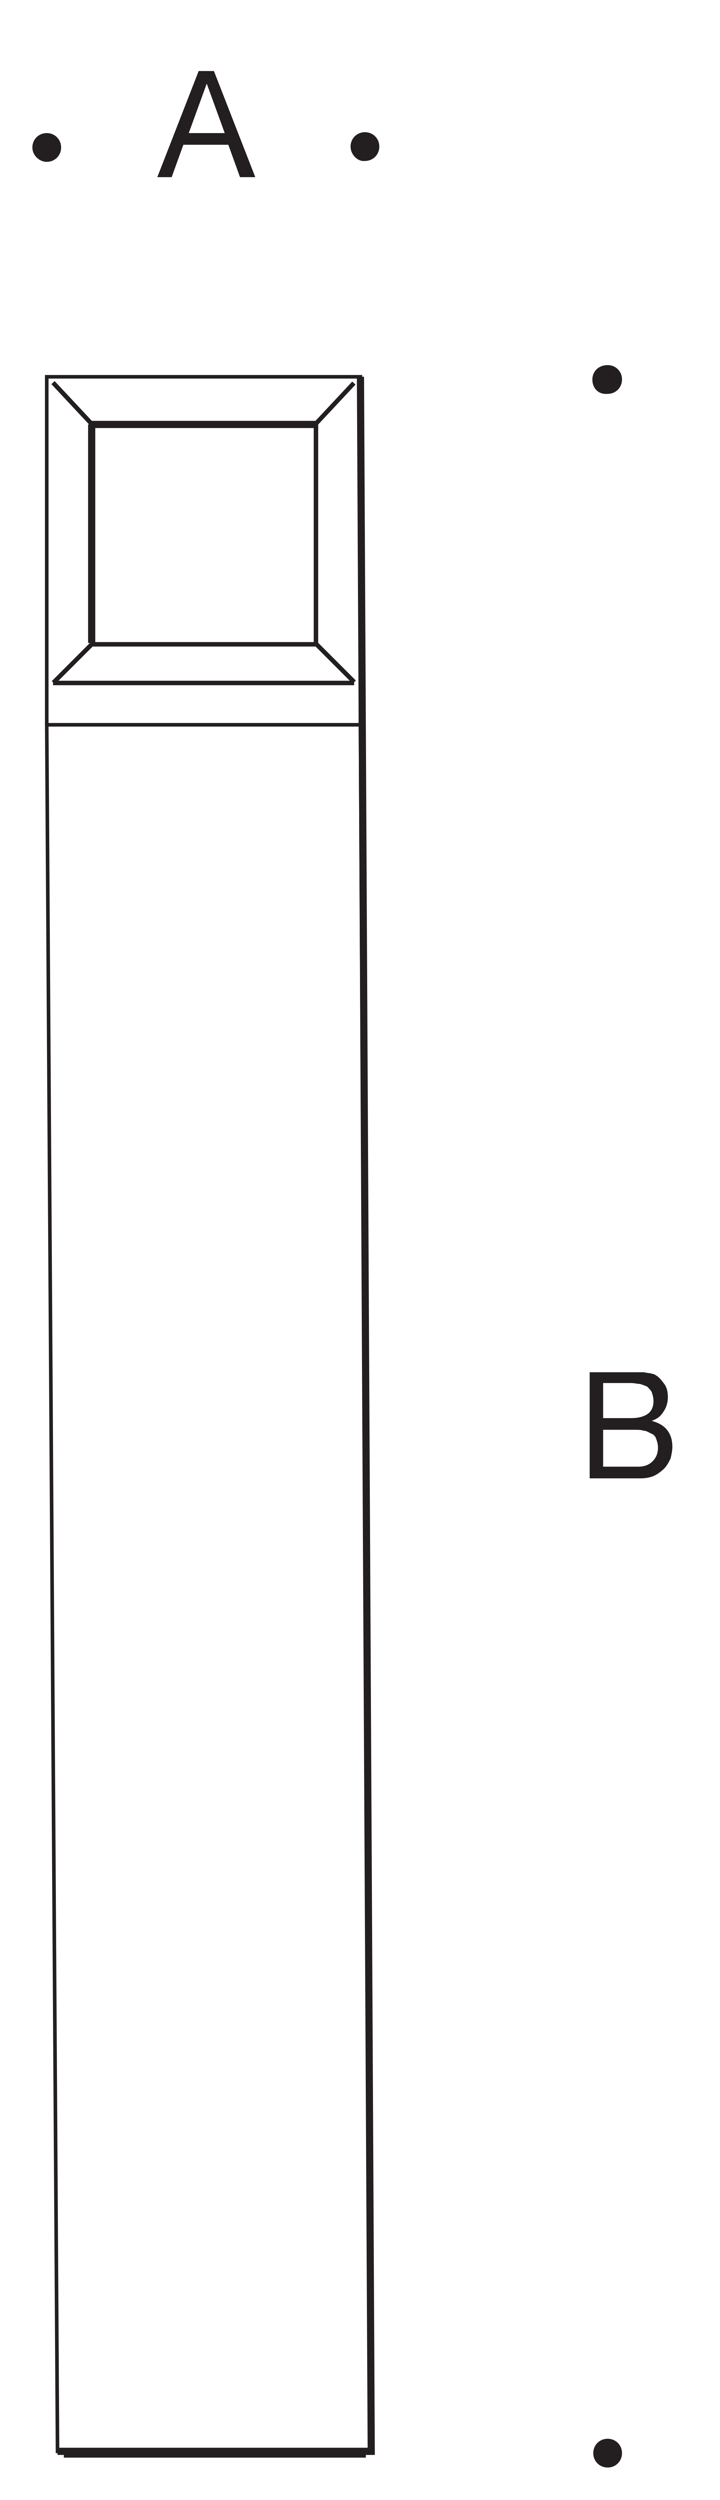 <?xml version="1.0" encoding="utf-8"?>
<!-- Generator: Adobe Illustrator 26.3.1, SVG Export Plug-In . SVG Version: 6.00 Build 0)  -->
<svg version="1.1" id="Layer_1" xmlns="http://www.w3.org/2000/svg" xmlns:xlink="http://www.w3.org/1999/xlink" x="0px" y="0px"
	 viewBox="0 0 80.1 278" style="enable-background:new 0 0 80.1 278;" xml:space="preserve">
<style type="text/css">
	.st0{fill:#231F20;}
	.st1{fill-rule:evenodd;clip-rule:evenodd;fill:#231F20;}
</style>
<g id="Hintergrund">
</g>
<g>
	<rect x="10" y="47.2" class="st0" width="0.5" height="24.3"/>
</g>
<g>
	<rect x="7.9" y="41.7" transform="matrix(0.73 -0.683 0.683 0.73 -28.534 17.672)" class="st0" width="0.5" height="6.4"/>
</g>
<g>
	<rect x="5" y="73.5" transform="matrix(0.707 -0.707 0.707 0.707 -49.741 27.314)" class="st0" width="6.2" height="0.5"/>
</g>
<g>
	<path class="st0" d="M41.5,272.8H6.2L5,80.4h35.4l0,0.2L41.5,272.8z M6.6,272.4h34.4L39.9,80.8H5.4L6.6,272.4z"/>
</g>
<g>
	<polygon class="st0" points="40.7,273.3 7.1,273.3 7.1,272.6 7.5,272.6 7.5,272.9 40.3,272.9 40.3,272.6 40.7,272.6 	"/>
</g>
<g>
	<polygon class="st0" points="40.3,80.6 39.9,80.6 39.9,42.1 5.4,42.1 5.4,80.6 5,80.6 5,41.7 40.3,41.7 	"/>
</g>
<g>
	<rect x="10.2" y="47" class="st0" width="24.9" height="0.5"/>
</g>
<g>
	<rect x="9.8" y="47.2" class="st0" width="0.8" height="24.3"/>
</g>
<g>
	<rect x="10.2" y="46.8" class="st0" width="24.9" height="0.8"/>
</g>
<g>
	<rect x="10.2" y="71.4" class="st0" width="24.9" height="0.5"/>
</g>
<g>
	<rect x="5.9" y="75.7" class="st0" width="33.5" height="0.5"/>
</g>
<g>
	<rect x="34.9" y="47.2" class="st0" width="0.5" height="24.3"/>
</g>
<g>
	<rect x="34" y="44.7" transform="matrix(0.683 -0.73 0.73 0.683 -21.038 41.391)" class="st0" width="6.4" height="0.5"/>
</g>
<g>
	<rect x="37" y="70.6" transform="matrix(0.707 -0.707 0.707 0.707 -41.218 47.891)" class="st0" width="0.5" height="6.2"/>
</g>
<g>
	<polygon class="st0" points="41.7,273 6.4,273 6.4,272.2 40.9,272.2 39.7,41.9 40.5,41.9 	"/>
</g>
<g>
	<path class="st0" d="M74.2,159c-0.4-0.5-1-0.8-1.7-1c0.6-0.2,1-0.5,1.3-1c0.3-0.4,0.5-1,0.5-1.6c0-0.6-0.1-1.1-0.4-1.5
		c-0.3-0.4-0.6-0.8-1-1c-0.1-0.1-0.3-0.1-0.6-0.2c-0.3,0-0.5-0.1-0.8-0.1s-0.6,0-0.9,0c-0.3,0-0.5,0-0.8,0h-4.3v0h0.1v11.8h5.7
		c0.5,0,1.1-0.1,1.5-0.3c0.4-0.2,0.8-0.5,1.1-0.8c0.3-0.3,0.5-0.7,0.7-1.1c0.1-0.4,0.2-0.9,0.2-1.3C74.8,160.1,74.6,159.5,74.2,159z
		 M67.1,153.8h3.1c0.4,0,0.7,0.1,1,0.1c0.3,0.1,0.6,0.2,0.8,0.3c0.2,0.2,0.4,0.4,0.5,0.6c0.1,0.3,0.2,0.6,0.2,1
		c0,0.6-0.2,1.1-0.6,1.4c-0.4,0.3-1,0.5-1.9,0.5h-3.1V153.8z M72.6,162.5c-0.4,0.4-0.9,0.6-1.6,0.6h-3.9V159h3.5c0.4,0,0.7,0,1,0.1
		c0.3,0,0.6,0.2,0.8,0.3c0.3,0.1,0.5,0.3,0.6,0.6s0.2,0.6,0.2,1C73.2,161.6,73,162.1,72.6,162.5z"/>
</g>
<path class="st1" d="M65.9,42.2c0-0.9,0.7-1.6,1.7-1.6c0.9,0,1.6,0.7,1.6,1.6s-0.7,1.6-1.6,1.6C66.6,43.9,65.9,43.2,65.9,42.2z"/>
<path class="st1" d="M66,272.8c0-0.9,0.7-1.6,1.6-1.6s1.6,0.7,1.6,1.6s-0.7,1.6-1.6,1.6S66,273.7,66,272.8z"/>
<path class="st0" d="M23.8,7.9h-1.7l-4.6,11.8h1.6l1.3-3.6h5l1.3,3.6h1.7L23.8,7.9z M21,14.8l2-5.5l2,5.5H21z"/>
<path class="st1" d="M3.6,16.4c0-0.9,0.7-1.6,1.6-1.6s1.6,0.7,1.6,1.6c0,0.9-0.7,1.6-1.6,1.6C4.4,18,3.6,17.3,3.6,16.4z"/>
<path class="st1" d="M39,16.3c0-0.9,0.7-1.6,1.6-1.6c0.9,0,1.6,0.7,1.6,1.6c0,0.9-0.7,1.6-1.6,1.6C39.8,18,39,17.2,39,16.3z"/>
</svg>
